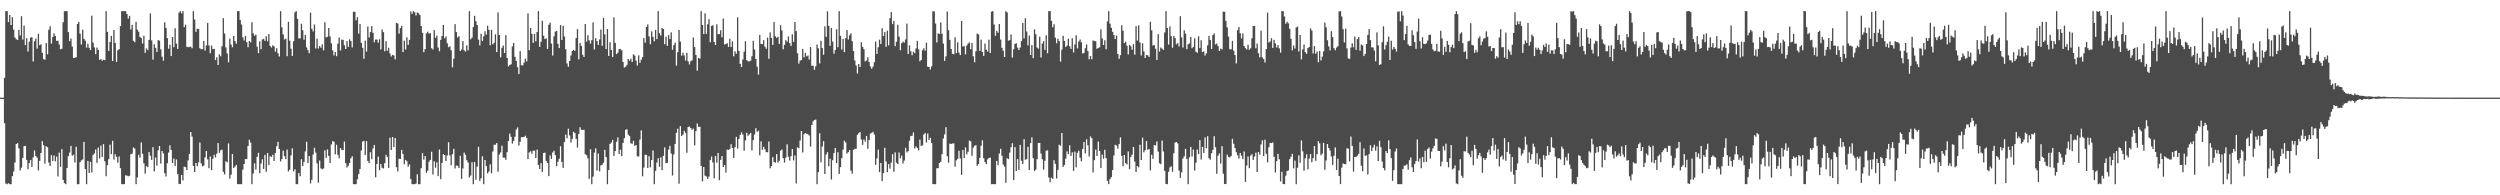 <?xml version="1.0" encoding="UTF-8"?>
<svg xmlns="http://www.w3.org/2000/svg" width="1920" height="150">
  <path d="M0 75.000h1v1.000H0zM1 75.000h1v1.000H1zM2 75.000h1v1.000H2zM3 59.728h1v34.905H3zM4 8.564h1v132.394H4zM5 8.558h1v132.895H5zM6 16.966h1v123.707H6zM7 11.523h1v129.948H7zM8 19.222h1v122.232H8zM9 13.221h1v122.041H9zM10 22.773h1v109.015H10zM11 28.736h1v96.072H11zM12 30.137h1v80.467H12zM13 30.664h1v79.251H13zM14 22.925h1v90.989H14zM15 27.220h1v103.711H15zM16 12.423h1v116.347H16zM17 30.343h1v90.988H17zM18 19.665h1v92.623H18zM19 34.613h1v77.402H19zM20 29.307h1v93.482H20zM21 39.563h1v90.339H21zM22 31.991h1v93.317H22zM23 28.815h1v93.991H23zM24 28.640h1v99.544H24zM25 47.212h1v73.679H25zM26 31.741h1v83.759H26zM27 29.580h1v90.247H27zM28 37.347h1v83.688H28zM29 26.035h1v104.853H29zM30 34.711h1v88.846H30zM31 33.993h1v83.523H31zM32 40.612h1v67.803H32zM33 45.392h1v66.129H33zM34 45.886h1v79.792H34zM35 33.064h1v79.281H35zM36 41.693h1v71.354H36zM37 22.837h1v101.971H37zM38 20.163h1v107.263H38zM39 33.468h1v85.672H39zM40 28.481h1v95.140H40zM41 25.644h1v93.806H41zM42 27.591h1v96.308H42zM43 31.380h1v88.928H43zM44 31.234h1v104.224H44zM45 34.159h1v83.088H45zM46 37.813h1v90.315H46zM47 37.452h1v77.142H47zM48 17.079h1v121.052H48zM49 8.629h1v132.018H49zM50 8.549h1v132.910H50zM51 8.550h1v120.405H51zM52 24.683h1v95.236H52zM53 31.614h1v85.607H53zM54 29.607h1v82.405H54zM55 35.740h1v83.856H55zM56 44.474h1v74.370H56zM57 44.374h1v80.409H57zM58 43.965h1v68.735H58zM59 18.380h1v123.075H59zM60 16.771h1v124.687H60zM61 25.795h1v98.749H61zM62 34.155h1v89.101H62zM63 22.788h1v99.685H63zM64 29.807h1v79.206H64zM65 31.227h1v98.614H65zM66 36.605h1v104.851H66zM67 33.588h1v89.976H67zM68 36.721h1v96.096H68zM69 38.437h1v85.894H69zM70 12.050h1v120.355H70zM71 32.742h1v86.224H71zM72 36.387h1v81.492H72zM73 41.604h1v73.191H73zM74 36.576h1v88.516H74zM75 38.355h1v74.972H75zM76 45.989h1v75.687H76zM77 45.384h1v66.386H77zM78 46.700h1v73.871H78zM79 45.834h1v64.872H79zM80 46.171h1v77.664H80zM81 8.537h1v126.770H81zM82 24.471h1v102.309H82zM83 39.122h1v83.165H83zM84 32.276h1v78.833H84zM85 27.566h1v90.820H85zM86 46.850h1v61.283H86zM87 23.063h1v99.508H87zM88 32.998h1v85.543H88zM89 47.494h1v73.051H89zM90 38.606h1v86.307H90zM91 37.723h1v82.419H91zM92 20.026h1v109.131H92zM93 8.566h1v132.873H93zM94 8.546h1v132.917H94zM95 8.526h1v132.924H95zM96 8.555h1v126.084H96zM97 10.759h1v124.081H97zM98 14.309h1v121.080H98zM99 12.170h1v122.792H99zM100 22.645h1v95.826H100zM101 19.115h1v98.865H101zM102 31.351h1v81.909H102zM103 32.427h1v81.723H103zM104 16.760h1v124.692H104zM105 22.778h1v113.525H105zM106 24.369h1v94.542H106zM107 28.344h1v92.736H107zM108 29.237h1v80.115H108zM109 33.453h1v84.671H109zM110 27.422h1v98.006H110zM111 40.600h1v92.788H111zM112 37.232h1v90.302H112zM113 38.515h1v89.832H113zM114 30.632h1v86.073H114zM115 10.311h1v109.312H115zM116 31.036h1v91.786H116zM117 45.833h1v67.227H117zM118 33.985h1v97.647H118zM119 36.742h1v84.245H119zM120 39.870h1v87.338H120zM121 30.845h1v84.632H121zM122 31.213h1v80.895H122zM123 37.885h1v87.763H123zM124 43.510h1v72.454H124zM125 46.633h1v71.224H125zM126 17.156h1v115.881H126zM127 21.383h1v114.204H127zM128 29.280h1v96.121H128zM129 37.415h1v79.777H129zM130 34.352h1v77.243H130zM131 43.062h1v72.155H131zM132 28.410h1v96.765H132zM133 36.242h1v85.570H133zM134 21.727h1v105.703H134zM135 33.524h1v88.929H135zM136 37.567h1v96.137H136zM137 9.730h1v131.475H137zM138 8.531h1v132.889H138zM139 10.302h1v124.130H139zM140 8.544h1v130.044H140zM141 20.882h1v107.057H141zM142 18.960h1v109.376H142zM143 35.964h1v94.579H143zM144 36.307h1v86.925H144zM145 35.985h1v82.211H145zM146 35.864h1v65.553H146zM147 37.051h1v67.834H147zM148 8.609h1v118.821H148zM149 15.020h1v117.089H149zM150 24.446h1v100.681H150zM151 22.089h1v105.542H151zM152 22.228h1v102.502H152zM153 37.029h1v72.407H153zM154 37.812h1v87.606H154zM155 37.679h1v90.131H155zM156 31.429h1v95.739H156zM157 38.827h1v82.051H157zM158 34.808h1v81.182H158zM159 17.611h1v104.798H159zM160 34.856h1v94.314H160zM161 40.866h1v79.318H161zM162 35.006h1v95.709H162zM163 37.731h1v84.224H163zM164 37.466h1v81.353H164zM165 46.117h1v74.837H165zM166 44.005h1v74.037H166zM167 49.941h1v59.933H167zM168 41.710h1v75.638H168zM169 43.272h1v72.196H169zM170 35.517h1v79.437H170zM171 13.933h1v118.026H171zM172 25.716h1v108.256H172zM173 36.388h1v87.451H173zM174 41.084h1v83.607H174zM175 47.879h1v62.232H175zM176 29.694h1v107.503H176zM177 34.242h1v99.883H177zM178 36.289h1v82.041H178zM179 27.654h1v101.379H179zM180 31.572h1v96.325H180zM181 33.552h1v93.142H181zM182 8.623h1v132.830H182zM183 8.560h1v132.835H183zM184 15.416h1v126.032H184zM185 18.860h1v122.586H185zM186 28.681h1v101.630H186zM187 31.077h1v94.891H187zM188 27.545h1v94.580H188zM189 32.362h1v89.836H189zM190 36.300h1v75.832H190zM191 31.483h1v75.845H191zM192 32.524h1v77.007H192zM193 17.092h1v124.355H193zM194 25.576h1v107.676H194zM195 27.559h1v97.914H195zM196 26.538h1v103.696H196zM197 35.835h1v84.642H197zM198 40.821h1v76.514H198zM199 31.671h1v101.380H199zM200 37.773h1v87.867H200zM201 30.381h1v91.998H201zM202 29.794h1v99.943H202zM203 31.367h1v87.572H203zM204 27.869h1v104.089H204zM205 31.734h1v85.797H205zM206 26.170h1v100.624H206zM207 35.252h1v84.785H207zM208 36.484h1v83.975H208zM209 34.810h1v84.095H209zM210 35.659h1v87.982H210zM211 39.604h1v77.847H211zM212 37.001h1v75.336H212zM213 40.840h1v68.108H213zM214 43.421h1v71.035H214zM215 8.551h1v115.459H215zM216 21.010h1v101.137H216zM217 26.403h1v89.288H217zM218 30.325h1v89.655H218zM219 29.666h1v92.482H219zM220 43.181h1v71.737H220zM221 16.757h1v114.930H221zM222 31.305h1v99.050H222zM223 37.353h1v82.003H223zM224 42.969h1v70.987H224zM225 31.678h1v99.917H225zM226 9.524h1v120.487H226zM227 8.547h1v132.903H227zM228 14.547h1v126.902H228zM229 29.477h1v103.401H229zM230 29.491h1v105.874H230zM231 18.222h1v104.095H231zM232 23.269h1v104.284H232zM233 30.460h1v93.875H233zM234 26.846h1v89.441H234zM235 36.417h1v72.507H235zM236 38.548h1v86.704H236zM237 40.887h1v78.968H237zM238 9.666h1v131.241H238zM239 22.174h1v115.967H239zM240 24.134h1v94.593H240zM241 18.786h1v94.708H241zM242 37.239h1v80.000H242zM243 29.694h1v95.781H243zM244 37.232h1v103.047H244zM245 35.378h1v87.896H245zM246 36.648h1v92.679H246zM247 34.063h1v95.984H247zM248 38.659h1v90.712H248zM249 17.025h1v98.445H249zM250 28.695h1v92.536H250zM251 28.236h1v86.557H251zM252 21.432h1v98.271H252zM253 27.972h1v97.233H253zM254 33.280h1v77.693H254zM255 38.637h1v69.706H255zM256 42.559h1v66.288H256zM257 39.861h1v78.655H257zM258 43.142h1v68.084H258zM259 33.526h1v85.316H259zM260 28.836h1v92.744H260zM261 38.748h1v74.940H261zM262 30.355h1v84.735H262zM263 30.615h1v84.627H263zM264 34.763h1v73.978H264zM265 37.622h1v87.658H265zM266 31.544h1v97.138H266zM267 35.934h1v91.338H267zM268 30.190h1v94.970H268zM269 31.548h1v89.981H269zM270 36.428h1v83.555H270zM271 9.032h1v132.418H271zM272 9.005h1v132.448H272zM273 15.623h1v125.821H273zM274 13.199h1v124.526H274zM275 25.875h1v107.859H275zM276 18.375h1v111.448H276zM277 32.882h1v82.688H277zM278 36.651h1v72.051H278zM279 45.097h1v63.108H279zM280 31.220h1v87.860H280zM281 39.617h1v68.774H281zM282 20.320h1v103.280H282zM283 28.756h1v96.543H283zM284 24.609h1v92.324H284zM285 20.088h1v102.176H285zM286 25.215h1v88.784H286zM287 32.459h1v78.926H287zM288 30.348h1v105.788H288zM289 30.387h1v95.559H289zM290 32.746h1v87.528H290zM291 30.183h1v100.507H291zM292 37.997h1v87.963H292zM293 22.607h1v106.217H293zM294 24.665h1v104.742H294zM295 39.373h1v85.965H295zM296 31.630h1v87.239H296zM297 39.031h1v81.478H297zM298 36.718h1v92.318H298zM299 41.062h1v64.704H299zM300 43.374h1v71.829H300zM301 42.146h1v63.110H301zM302 42.650h1v70.307H302zM303 45.570h1v60.378H303zM304 17.632h1v110.852H304zM305 18.022h1v113.682H305zM306 25.875h1v96.031H306zM307 21.632h1v100.470H307zM308 19.790h1v95.295H308zM309 40.047h1v78.262H309zM310 31.243h1v94.933H310zM311 38.056h1v84.759H311zM312 28.609h1v95.281H312zM313 34.444h1v93.616H313zM314 30.643h1v95.689H314zM315 8.796h1v128.800H315zM316 10.643h1v130.804H316zM317 8.549h1v132.917H317zM318 9.405h1v132.064H318zM319 11.941h1v129.019H319zM320 9.638h1v124.212H320zM321 10.183h1v131.259H321zM322 11.576h1v129.872H322zM323 19.948h1v109.206H323zM324 25.208h1v92.366H324zM325 40.073h1v82.552H325zM326 37.742h1v82.116H326zM327 25.686h1v107.093H327zM328 24.391h1v106.661H328zM329 25.736h1v98.470H329zM330 25.503h1v97.302H330zM331 37.064h1v79.451H331zM332 37.998h1v95.976H332zM333 23.140h1v100.726H333zM334 29.010h1v99.776H334zM335 27.317h1v97.356H335zM336 36.528h1v98.726H336zM337 39.323h1v75.511H337zM338 30.567h1v107.069H338zM339 27.605h1v97.453H339zM340 19.131h1v99.170H340zM341 29.427h1v89.639H341zM342 28.057h1v95.588H342zM343 33.246h1v86.156H343zM344 36.248h1v73.025H344zM345 35.586h1v83.768H345zM346 38.599h1v88.335H346zM347 51.708h1v66.696H347zM348 45.067h1v69.187H348zM349 18.524h1v110.884H349zM350 24.640h1v102.414H350zM351 28.777h1v98.588H351zM352 27.826h1v101.227H352zM353 39.147h1v80.526H353zM354 38.056h1v99.295H354zM355 31.561h1v97.799H355zM356 38.660h1v78.549H356zM357 39.651h1v79.212H357zM358 34.880h1v88.222H358zM359 38.712h1v86.102H359zM360 8.551h1v127.760H360zM361 30.139h1v104.685H361zM362 28.814h1v95.783H362zM363 20.734h1v120.729H363zM364 12.165h1v112.261H364zM365 16.312h1v121.740H365zM366 19.181h1v108.804H366zM367 30.419h1v82.320H367zM368 34.858h1v104.056H368zM369 25.888h1v111.034H369zM370 31.562h1v88.500H370zM371 27.907h1v113.537H371zM372 24.010h1v98.858H372zM373 26.558h1v101.036H373zM374 19.749h1v113.424H374zM375 22.878h1v108.857H375zM376 34.712h1v91.502H376zM377 22.869h1v110.182H377zM378 34.025h1v82.368H378zM379 32.868h1v78.306H379zM380 26.369h1v84.793H380zM381 39.991h1v69.870H381zM382 9.544h1v122.334H382zM383 26.872h1v91.847H383zM384 44.046h1v73.036H384zM385 36.725h1v75.220H385zM386 34.967h1v86.056H386zM387 40.689h1v80.423H387zM388 27.005h1v95.701H388zM389 44.480h1v72.389H389zM390 50.989h1v57.282H390zM391 49.909h1v52.689H391zM392 49.350h1v55.733H392zM393 35.682h1v74.624H393zM394 32.953h1v75.264H394zM395 43.630h1v61.403H395zM396 46.765h1v52.727H396zM397 51.586h1v46.312H397zM398 56.902h1v54.853H398zM399 39.207h1v69.670H399zM400 50.048h1v55.325H400zM401 50.282h1v55.074H401zM402 48.075h1v57.073H402zM403 45.054h1v59.161H403zM404 47.179h1v58.769H404zM405 10.340h1v111.863H405zM406 38.514h1v78.557H406zM407 21.575h1v94.606H407zM408 25.986h1v92.073H408zM409 32.903h1v82.884H409zM410 26.127h1v89.527H410zM411 31.728h1v89.660H411zM412 24.528h1v90.368H412zM413 8.554h1v118.152H413zM414 35.978h1v93.873H414zM415 32.061h1v93.250H415zM416 15.929h1v116.231H416zM417 27.498h1v90.018H417zM418 29.993h1v87.184H418zM419 29.421h1v94.104H419zM420 37.605h1v87.603H420zM421 19.019h1v116.225H421zM422 17.365h1v101.970H422zM423 33.419h1v88.642H423zM424 42.717h1v74.387H424zM425 27.898h1v87.889H425zM426 24.260h1v94.955H426zM427 23.732h1v103.858H427zM428 33.653h1v90.621H428zM429 36.949h1v84.962H429zM430 19.228h1v93.087H430zM431 30.650h1v93.625H431zM432 19.745h1v109.196H432zM433 27.994h1v81.050H433zM434 37.796h1v65.569H434zM435 48.697h1v57.498H435zM436 51.248h1v47.576H436zM437 46.853h1v57.200H437zM438 42.587h1v66.938H438zM439 39.099h1v67.528H439zM440 38.309h1v62.861H440zM441 39.078h1v63.100H441zM442 29.222h1v77.379H442zM443 22.397h1v90.976H443zM444 45.542h1v57.308H444zM445 32.992h1v64.734H445zM446 35.156h1v64.516H446zM447 42.088h1v57.639H447zM448 43.780h1v55.900H448zM449 18.418h1v99.992H449zM450 31.998h1v87.197H450zM451 27.033h1v94.584H451zM452 30.946h1v106.446H452zM453 33.529h1v81.054H453zM454 30.890h1v110.573H454zM455 17.205h1v118.431H455zM456 37.973h1v79.262H456zM457 29.297h1v84.612H457zM458 31.554h1v99.453H458zM459 34.524h1v83.364H459zM460 30.323h1v101.334H460zM461 22.716h1v104.291H461zM462 35.162h1v91.389H462zM463 13.691h1v111.283H463zM464 26.352h1v88.761H464zM465 37.690h1v82.959H465zM466 22.279h1v119.179H466zM467 42.968h1v87.665H467zM468 32.405h1v78.191H468zM469 38.401h1v71.041H469zM470 43.827h1v63.616H470zM471 13.377h1v106.354H471zM472 32.944h1v83.061H472zM473 41.593h1v67.250H473zM474 40.484h1v65.057H474zM475 37.716h1v80.620H475zM476 37.730h1v77.281H476zM477 38.673h1v81.283H477zM478 47.576h1v62.261H478zM479 51.873h1v54.285H479zM480 51.176h1v48.525H480zM481 49.828h1v49.430H481zM482 45.315h1v58.085H482zM483 46.583h1v57.973H483zM484 45.103h1v64.883H484zM485 47.630h1v62.788H485zM486 41.726h1v66.394H486zM487 42.702h1v69.352H487zM488 46.610h1v64.765H488zM489 50.379h1v69.573H489zM490 42.495h1v77.713H490zM491 48.220h1v59.014H491zM492 45.881h1v54.273H492zM493 43.833h1v91.533H493zM494 29.236h1v99.499H494zM495 32.774h1v86.025H495zM496 20.668h1v98.336H496zM497 18.744h1v110.269H497zM498 27.975h1v92.008H498zM499 33.887h1v94.696H499zM500 24.057h1v98.851H500zM501 28.293h1v87.241H501zM502 31.763h1v109.691H502zM503 22.999h1v108.235H503zM504 30.054h1v94.759H504zM505 8.558h1v112.921H505zM506 25.490h1v102.541H506zM507 27.352h1v93.518H507zM508 21.501h1v109.216H508zM509 22.253h1v97.445H509zM510 33.959h1v79.225H510zM511 28.150h1v97.178H511zM512 35.249h1v89.849H512zM513 26.920h1v88.048H513zM514 29.990h1v81.914H514zM515 24.882h1v93.080H515zM516 38.210h1v96.579H516zM517 34.710h1v83.922H517zM518 32.738h1v77.784H518zM519 50.414h1v51.579H519zM520 40.065h1v58.786H520zM521 22.966h1v118.085H521zM522 31.980h1v64.910H522zM523 42.714h1v61.751H523zM524 40.503h1v62.885H524zM525 42.598h1v57.858H525zM526 46.511h1v55.502H526zM527 40.492h1v76.811H527zM528 47.096h1v50.514H528zM529 49.472h1v47.728H529zM530 47.061h1v51.289H530zM531 46.360h1v53.390H531zM532 28.820h1v69.967H532zM533 36.153h1v75.497H533zM534 42.233h1v58.435H534zM535 54.286h1v40.546H535zM536 44.502h1v53.007H536zM537 44.956h1v52.374H537zM538 8.544h1v118.934H538zM539 19.225h1v120.019H539zM540 26.182h1v102.144H540zM541 10.219h1v124.698H541zM542 25.990h1v109.551H542zM543 18.671h1v118.629H543zM544 14.686h1v120.922H544zM545 32.436h1v90.546H545zM546 19.867h1v100.337H546zM547 19.389h1v105.432H547zM548 32.223h1v104.728H548zM549 34.548h1v85.291H549zM550 18.745h1v106.173H550zM551 26.279h1v91.200H551zM552 26.209h1v112.195H552zM553 23.261h1v99.497H553zM554 28.618h1v91.252H554zM555 14.256h1v113.991H555zM556 34.214h1v92.490H556zM557 33.760h1v98.814H557zM558 33.175h1v81.733H558zM559 36.017h1v79.189H559zM560 29.769h1v84.584H560zM561 36.172h1v74.553H561zM562 31.831h1v81.816H562zM563 43.195h1v78.205H563zM564 39.364h1v73.680H564zM565 41.201h1v63.892H565zM566 13.309h1v100.841H566zM567 39.103h1v67.705H567zM568 49.066h1v54.529H568zM569 51.450h1v50.166H569zM570 45.662h1v57.658H570zM571 39.670h1v76.091H571zM572 31.637h1v76.214H572zM573 46.180h1v55.797H573zM574 47.043h1v57.252H574zM575 47.224h1v56.001H575zM576 46.577h1v55.540H576zM577 43.154h1v72.282H577zM578 31.314h1v76.313H578zM579 38.061h1v65.253H579zM580 45.291h1v53.179H580zM581 51.195h1v50.101H581zM582 57.270h1v43.075H582zM583 26.768h1v92.544H583zM584 33.740h1v74.871H584zM585 33.854h1v81.125H585zM586 30.897h1v81.866H586zM587 35.817h1v78.883H587zM588 37.403h1v79.456H588zM589 28.942h1v87.983H589zM590 45.124h1v63.591H590zM591 24.861h1v104.418H591zM592 29.185h1v98.299H592zM593 34.518h1v86.148H593zM594 16.940h1v107.354H594zM595 27.847h1v97.124H595zM596 29.089h1v89.260H596zM597 28.202h1v96.636H597zM598 33.755h1v89.730H598zM599 19.363h1v96.340H599zM600 23.396h1v91.399H600zM601 37.849h1v83.648H601zM602 34.434h1v90.438H602zM603 30.846h1v90.225H603zM604 32.066h1v78.804H604zM605 28.038h1v92.337H605zM606 33.139h1v90.158H606zM607 35.289h1v84.667H607zM608 26.294h1v88.206H608zM609 32.170h1v90.999H609zM610 16.899h1v102.528H610zM611 23.915h1v116.941H611zM612 40.920h1v72.241H612zM613 48.828h1v65.101H613zM614 46.532h1v61.356H614zM615 46.145h1v54.442H615zM616 37.525h1v79.593H616zM617 44.011h1v59.128H617zM618 40.609h1v61.497H618zM619 43.248h1v59.437H619zM620 42.604h1v60.523H620zM621 45.700h1v58.377H621zM622 36.102h1v76.419H622zM623 50.456h1v45.566H623zM624 50.508h1v42.680H624zM625 53.590h1v38.641H625zM626 50.892h1v40.911H626zM627 34.194h1v107.275H627zM628 37.110h1v95.107H628zM629 48.676h1v53.678H629zM630 31.313h1v93.347H630zM631 36.934h1v75.623H631zM632 42.057h1v66.352H632zM633 20.191h1v113.435H633zM634 28.338h1v90.296H634zM635 8.771h1v108.113H635zM636 19.835h1v107.836H636zM637 35.251h1v86.648H637zM638 21.526h1v116.349H638zM639 31.948h1v91.134H639zM640 41.257h1v76.365H640zM641 38.463h1v75.217H641zM642 22.487h1v102.808H642zM643 36.257h1v80.683H643zM644 8.561h1v125.069H644zM645 27.535h1v100.838H645zM646 38.059h1v83.447H646zM647 29.861h1v85.057H647zM648 39.981h1v68.036H648zM649 29.356h1v80.014H649zM650 23.092h1v94.888H650zM651 30.300h1v86.543H651zM652 27.091h1v88.182H652zM653 25.622h1v105.450H653zM654 31.658h1v101.723H654zM655 39.200h1v75.872H655zM656 46.481h1v67.773H656zM657 50.243h1v64.020H657zM658 56.459h1v47.046H658zM659 49.159h1v53.175H659zM660 51.439h1v49.927H660zM661 32.458h1v74.689H661zM662 36.004h1v75.250H662zM663 37.788h1v69.314H663zM664 47.130h1v61.665H664zM665 46.415h1v58.008H665zM666 44.003h1v70.267H666zM667 47.591h1v60.011H667zM668 51.064h1v51.554H668zM669 52.779h1v49.285H669zM670 51.154h1v50.069H670zM671 47.754h1v55.528H671zM672 31.909h1v94.664H672zM673 41.476h1v80.161H673zM674 36.312h1v78.639H674zM675 30.482h1v101.711H675zM676 33.759h1v91.441H676zM677 21.634h1v117.451H677zM678 27.711h1v105.249H678zM679 24.621h1v88.884H679zM680 35.996h1v88.033H680zM681 23.577h1v108.632H681zM682 34.864h1v91.168H682zM683 13.981h1v115.482H683zM684 9.341h1v115.530H684zM685 18.544h1v99.863H685zM686 15.987h1v115.943H686zM687 35.479h1v81.588H687zM688 32.068h1v92.907H688zM689 18.987h1v107.021H689zM690 28.103h1v88.991H690zM691 38.569h1v83.073H691zM692 33.127h1v86.360H692zM693 31.936h1v93.625H693zM694 32.717h1v90.555H694zM695 30.297h1v83.194H695zM696 18.106h1v99.007H696zM697 41.474h1v74.545H697zM698 34.814h1v73.317H698zM699 39.351h1v65.211H699zM700 42.436h1v61.838H700zM701 39.750h1v61.973H701zM702 40.855h1v73.091H702zM703 37.203h1v75.255H703zM704 31.369h1v82.307H704zM705 37.902h1v77.547H705zM706 47.060h1v60.132H706zM707 46.069h1v65.995H707zM708 38.618h1v73.006H708zM709 37.050h1v66.272H709zM710 38.916h1v63.283H710zM711 32.815h1v76.593H711zM712 51.240h1v51.290H712zM713 51.479h1v56.051H713zM714 53.442h1v52.402H714zM715 50.939h1v58.821H715zM716 8.616h1v132.823H716zM717 8.775h1v132.678H717zM718 18.095h1v123.349H718zM719 32.602h1v96.615H719zM720 25.616h1v103.495H720zM721 26.093h1v99.113H721zM722 17.193h1v107.067H722zM723 25.906h1v92.519H723zM724 33.467h1v72.915H724zM725 46.729h1v56.489H725zM726 43.277h1v54.396H726zM727 8.849h1v111.156H727zM728 23.190h1v101.675H728zM729 30.622h1v79.727H729zM730 37.620h1v73.038H730zM731 41.389h1v68.771H731zM732 41.674h1v68.448H732zM733 28.677h1v99.299H733zM734 40.742h1v82.394H734zM735 32.488h1v89.465H735zM736 40.455h1v75.351H736zM737 42.314h1v79.438H737zM738 16.084h1v118.206H738zM739 35.685h1v79.568H739zM740 35.457h1v85.907H740zM741 41.796h1v71.400H741zM742 34.952h1v83.570H742zM743 33.494h1v83.082H743zM744 32.589h1v75.417H744zM745 37.783h1v70.766H745zM746 32.957h1v86.690H746zM747 43.199h1v70.179H747zM748 47.895h1v64.037H748zM749 39.392h1v72.164H749zM750 25.779h1v101.555H750zM751 26.402h1v99.593H751zM752 39.127h1v82.138H752zM753 30.447h1v81.495H753zM754 39.917h1v67.854H754zM755 42.960h1v78.525H755zM756 33.381h1v91.080H756zM757 38.134h1v87.867H757zM758 39.653h1v82.704H758zM759 30.439h1v90.875H759zM760 40.698h1v80.414H760zM761 8.959h1v132.483H761zM762 8.570h1v132.858H762zM763 18.861h1v122.559H763zM764 27.519h1v113.948H764zM765 23.761h1v99.843H765zM766 25.162h1v101.788H766zM767 18.429h1v99.496H767zM768 30.373h1v83.906H768zM769 36.695h1v82.969H769zM770 38.953h1v87.406H770zM771 43.754h1v84.189H771zM772 8.557h1v131.828H772zM773 9.499h1v112.027H773zM774 31.246h1v90.962H774zM775 30.808h1v86.416H775zM776 26.446h1v86.622H776zM777 44.169h1v65.883H777zM778 37.852h1v100.474H778zM779 33.733h1v79.192H779zM780 33.159h1v98.264H780zM781 36.547h1v85.643H781zM782 38.421h1v92.233H782zM783 36.550h1v74.760H783zM784 31.581h1v91.897H784zM785 17.640h1v108.318H785zM786 29.472h1v77.428H786zM787 14.006h1v108.652H787zM788 24.157h1v98.074H788zM789 34.878h1v77.937H789zM790 27.214h1v103.390H790zM791 42.245h1v67.662H791zM792 34.620h1v70.875H792zM793 44.649h1v76.914H793zM794 22.539h1v108.714H794zM795 26.283h1v104.034H795zM796 36.499h1v85.698H796zM797 37.362h1v72.450H797zM798 28.151h1v81.599H798zM799 44.150h1v73.780H799zM800 33.456h1v88.869H800zM801 31.610h1v98.707H801zM802 38.269h1v85.152H802zM803 27.059h1v88.715H803zM804 40.843h1v74.570H804zM805 8.550h1v127.738H805zM806 8.566h1v131.347H806zM807 15.924h1v120.531H807zM808 20.932h1v116.370H808zM809 18.643h1v104.465H809zM810 28.913h1v96.928H810zM811 33.216h1v103.856H811zM812 29.803h1v100.673H812zM813 31.613h1v79.566H813zM814 47.327h1v64.573H814zM815 38.107h1v64.048H815zM816 27.490h1v100.686H816zM817 31.467h1v95.179H817zM818 36.061h1v85.766H818zM819 35.018h1v81.266H819zM820 29.704h1v88.697H820zM821 35.547h1v76.034H821zM822 37.510h1v82.183H822zM823 29.426h1v87.582H823zM824 40.264h1v90.962H824zM825 34.129h1v82.321H825zM826 27.073h1v101.416H826zM827 37.185h1v80.192H827zM828 31.916h1v83.847H828zM829 30.316h1v90.842H829zM830 32.461h1v91.460H830zM831 41.063h1v73.339H831zM832 40.638h1v68.431H832zM833 37.084h1v80.727H833zM834 34.149h1v72.837H834zM835 39.200h1v72.405H835zM836 45.516h1v74.720H836zM837 43.017h1v61.813H837zM838 45.491h1v60.585H838zM839 31.056h1v101.360H839zM840 31.497h1v91.522H840zM841 31.745h1v83.195H841zM842 37.484h1v82.285H842zM843 36.840h1v71.921H843zM844 36.319h1v79.643H844zM845 22.506h1v106.563H845zM846 29.511h1v89.150H846zM847 34.547h1v87.345H847zM848 30.921h1v84.121H848zM849 37.789h1v83.645H849zM850 16.413h1v122.475H850zM851 8.541h1v132.849H851zM852 18.157h1v119.363H852zM853 21.346h1v114.753H853zM854 24.441h1v106.233H854zM855 26.946h1v92.448H855zM856 29.934h1v81.286H856zM857 27.355h1v84.391H857zM858 41.439h1v72.728H858zM859 45.139h1v65.486H859zM860 42.319h1v63.223H860zM861 19.435h1v100.260H861zM862 23.593h1v104.141H862zM863 33.086h1v85.978H863zM864 32.017h1v93.261H864zM865 35.091h1v91.198H865zM866 41.785h1v74.545H866zM867 34.410h1v95.539H867zM868 35.592h1v84.944H868zM869 38.191h1v80.518H869zM870 33.840h1v79.093H870zM871 41.992h1v82.138H871zM872 20.045h1v112.084H872zM873 31.186h1v96.344H873zM874 19.466h1v109.076H874zM875 32.608h1v78.525H875zM876 42.592h1v80.324H876zM877 33.289h1v72.445H877zM878 39.461h1v77.517H878zM879 44.527h1v70.877H879zM880 42.235h1v66.117H880zM881 42.505h1v72.566H881zM882 43.778h1v70.649H882zM883 16.699h1v114.192H883zM884 23.261h1v95.576H884zM885 34.978h1v87.039H885zM886 34.636h1v76.841H886zM887 37.431h1v74.305H887zM888 46.086h1v62.557H888zM889 26.195h1v90.286H889zM890 39.624h1v85.793H890zM891 36.435h1v89.609H891zM892 37.369h1v70.556H892zM893 38.280h1v78.048H893zM894 24.948h1v106.222H894zM895 8.561h1v132.720H895zM896 21.515h1v119.934H896zM897 34.224h1v97.731H897zM898 20.286h1v108.299H898zM899 27.727h1v100.007H899zM900 36.673h1v95.176H900zM901 27.611h1v90.151H901zM902 29.305h1v80.187H902zM903 34.118h1v74.975H903zM904 33.012h1v77.135H904zM905 35.702h1v95.204H905zM906 12.420h1v124.152H906zM907 28.657h1v103.694H907zM908 36.500h1v85.231H908zM909 23.308h1v96.796H909zM910 25.773h1v88.562H910zM911 37.757h1v84.336H911zM912 33.992h1v107.472H912zM913 33.376h1v87.398H913zM914 28.367h1v84.477H914zM915 37.070h1v83.135H915zM916 36.062h1v78.832H916zM917 29.423h1v101.522H917zM918 39.743h1v85.234H918zM919 40.544h1v74.283H919zM920 27.850h1v90.459H920zM921 36.988h1v70.637H921zM922 30.910h1v91.590H922zM923 40.027h1v72.810H923zM924 39.383h1v78.108H924zM925 42.639h1v62.878H925zM926 40.918h1v72.952H926zM927 34.826h1v69.766H927zM928 27.552h1v93.969H928zM929 30.648h1v91.967H929zM930 37.627h1v80.130H930zM931 27.005h1v88.118H931zM932 25.668h1v78.943H932zM933 34.082h1v79.041H933zM934 33.474h1v100.012H934zM935 35.466h1v84.146H935zM936 39.049h1v78.737H936zM937 37.346h1v88.277H937zM938 37.994h1v74.257H938zM939 8.895h1v124.556H939zM940 9.055h1v132.318H940zM941 16.011h1v125.248H941zM942 21.033h1v97.764H942zM943 28.070h1v92.487H943zM944 37.795h1v83.135H944zM945 37.890h1v81.955H945zM946 31.325h1v75.279H946zM947 38.923h1v71.449H947zM948 42.285h1v71.447H948zM949 48.671h1v68.244H949zM950 23.190h1v96.036H950zM951 20.672h1v101.140H951zM952 25.567h1v91.931H952zM953 29.469h1v90.202H953zM954 25.720h1v96.509H954zM955 35.324h1v80.977H955zM956 36.983h1v102.677H956zM957 37.996h1v89.137H957zM958 34.339h1v85.887H958zM959 38.269h1v90.900H959zM960 37.187h1v82.339H960zM961 29.401h1v89.049H961zM962 19.933h1v102.851H962zM963 19.906h1v100.304H963zM964 37.070h1v80.164H964zM965 33.490h1v98.604H965zM966 40.838h1v75.942H966zM967 44.028h1v74.690H967zM968 23.540h1v87.407H968zM969 44.085h1v63.688H969zM970 45.358h1v74.486H970zM971 47.956h1v59.355H971zM972 37.665h1v80.477H972zM973 9.661h1v115.009H973zM974 32.637h1v80.463H974zM975 31.893h1v77.863H975zM976 29.312h1v80.630H976zM977 36.828h1v72.565H977zM978 30.628h1v89.819H978zM979 33.375h1v99.126H979zM980 36.471h1v87.258H980zM981 34.609h1v83.571H981zM982 37.129h1v85.255H982zM983 40.440h1v98.905H983zM984 8.547h1v123.378H984zM985 8.652h1v132.658H985zM986 12.624h1v128.845H986zM987 18.244h1v116.680H987zM988 16.759h1v114.642H988zM989 17.900h1v112.980H989zM990 22.116h1v100.139H990zM991 29.774h1v90.595H991zM992 38.641h1v79.532H992zM993 34.895h1v94.423H993zM994 37.300h1v86.107H994zM995 21.109h1v120.357H995zM996 20.448h1v108.365H996zM997 39.547h1v79.740H997zM998 26.832h1v98.191H998zM999 45.567h1v62.248H999zM1000 37.959h1v78.275H1000zM1001 34.200h1v96.915H1001zM1002 40.095h1v81.470H1002zM1003 41.331h1v77.173H1003zM1004 36.935h1v93.113H1004zM1005 36.032h1v85.699H1005zM1006 21.765h1v96.557H1006zM1007 23.462h1v101.193H1007zM1008 41.036h1v80.454H1008zM1009 35.433h1v76.754H1009zM1010 41.253h1v82.281H1010zM1011 39.514h1v78.927H1011zM1012 47.768h1v60.650H1012zM1013 39.098h1v71.042H1013zM1014 46.462h1v72.792H1014zM1015 43.512h1v74.452H1015zM1016 39.516h1v70.181H1016zM1017 17.397h1v113.034H1017zM1018 20.974h1v102.288H1018zM1019 30.926h1v79.648H1019zM1020 35.568h1v78.098H1020zM1021 38.706h1v76.952H1021zM1022 23.974h1v96.178H1022zM1023 28.451h1v98.374H1023zM1024 36.994h1v82.658H1024zM1025 38.615h1v74.602H1025zM1026 36.496h1v94.093H1026zM1027 35.494h1v86.339H1027zM1028 8.738h1v126.412H1028zM1029 8.535h1v132.895H1029zM1030 12.622h1v116.120H1030zM1031 22.414h1v103.146H1031zM1032 32.570h1v93.444H1032zM1033 21.980h1v104.193H1033zM1034 37.156h1v76.717H1034zM1035 44.908h1v69.290H1035zM1036 45.187h1v78.809H1036zM1037 36.536h1v68.367H1037zM1038 33.212h1v78.834H1038zM1039 36.297h1v95.511H1039zM1040 28.111h1v92.448H1040zM1041 38.317h1v82.150H1041zM1042 30.047h1v89.622H1042zM1043 28.478h1v89.657H1043zM1044 38.897h1v70.337H1044zM1045 34.224h1v93.067H1045zM1046 34.901h1v96.563H1046zM1047 43.048h1v70.993H1047zM1048 41.349h1v78.349H1048zM1049 33.800h1v85.514H1049zM1050 26.787h1v107.238H1050zM1051 22.327h1v96.025H1051zM1052 30.835h1v80.710H1052zM1053 36.342h1v79.662H1053zM1054 36.437h1v76.881H1054zM1055 38.757h1v72.466H1055zM1056 47.174h1v68.529H1056zM1057 24.900h1v87.596H1057zM1058 34.790h1v88.938H1058zM1059 49.881h1v58.256H1059zM1060 49.347h1v63.720H1060zM1061 32.400h1v91.649H1061zM1062 20.201h1v108.855H1062zM1063 38.052h1v92.743H1063zM1064 34.738h1v81.291H1064zM1065 32.008h1v85.524H1065zM1066 28.054h1v79.746H1066zM1067 46.063h1v68.430H1067zM1068 31.276h1v90.168H1068zM1069 38.025h1v100.892H1069zM1070 36.048h1v94.612H1070zM1071 37.478h1v78.916H1071zM1072 39.633h1v74.446H1072zM1073 8.943h1v132.403H1073zM1074 8.769h1v132.673H1074zM1075 16.331h1v125.112H1075zM1076 8.562h1v132.906H1076zM1077 11.914h1v117.942H1077zM1078 30.825h1v96.400H1078zM1079 26.209h1v100.875H1079zM1080 19.760h1v106.437H1080zM1081 34.109h1v96.186H1081zM1082 35.270h1v87.749H1082zM1083 35.289h1v85.635H1083zM1084 23.252h1v105.231H1084zM1085 27.038h1v105.040H1085zM1086 32.304h1v93.613H1086zM1087 37.461h1v86.199H1087zM1088 24.238h1v82.867H1088zM1089 14.212h1v109.797H1089zM1090 31.702h1v89.941H1090zM1091 37.298h1v91.904H1091zM1092 28.595h1v91.918H1092zM1093 33.618h1v90.997H1093zM1094 33.880h1v81.890H1094zM1095 33.204h1v91.086H1095zM1096 31.152h1v83.247H1096zM1097 26.935h1v86.300H1097zM1098 26.505h1v95.316H1098zM1099 33.735h1v82.682H1099zM1100 37.979h1v75.967H1100zM1101 39.301h1v72.781H1101zM1102 39.032h1v67.332H1102zM1103 33.686h1v72.968H1103zM1104 39.464h1v76.454H1104zM1105 39.745h1v76.228H1105zM1106 23.604h1v104.182H1106zM1107 29.525h1v94.583H1107zM1108 42.132h1v70.131H1108zM1109 35.918h1v79.579H1109zM1110 39.788h1v70.566H1110zM1111 31.419h1v92.975H1111zM1112 34.418h1v94.072H1112zM1113 40.115h1v81.365H1113zM1114 36.218h1v75.129H1114zM1115 34.347h1v95.760H1115zM1116 36.976h1v92.358H1116zM1117 10.828h1v116.239H1117zM1118 8.570h1v132.315H1118zM1119 10.909h1v130.576H1119zM1120 31.632h1v99.256H1120zM1121 25.933h1v96.396H1121zM1122 24.829h1v110.138H1122zM1123 33.134h1v103.395H1123zM1124 40.046h1v76.108H1124zM1125 39.314h1v77.078H1125zM1126 45.338h1v59.647H1126zM1127 31.848h1v85.588H1127zM1128 31.279h1v87.355H1128zM1129 17.806h1v102.887H1129zM1130 34.501h1v81.270H1130zM1131 34.935h1v91.985H1131zM1132 40.512h1v70.766H1132zM1133 38.297h1v76.150H1133zM1134 40.147h1v81.691H1134zM1135 29.388h1v89.774H1135zM1136 27.885h1v89.556H1136zM1137 34.744h1v85.463H1137zM1138 31.831h1v100.864H1138zM1139 29.681h1v91.747H1139zM1140 29.279h1v93.644H1140zM1141 24.046h1v97.414H1141zM1142 28.168h1v88.861H1142zM1143 35.677h1v79.250H1143zM1144 35.342h1v83.421H1144zM1145 39.283h1v72.931H1145zM1146 36.876h1v69.144H1146zM1147 36.870h1v78.836H1147zM1148 45.004h1v66.122H1148zM1149 43.141h1v78.880H1149zM1150 44.306h1v70.209H1150zM1151 28.797h1v98.949H1151zM1152 22.441h1v98.144H1152zM1153 36.309h1v83.191H1153zM1154 36.246h1v86.202H1154zM1155 44.164h1v61.932H1155zM1156 25.033h1v98.485H1156zM1157 45.328h1v71.385H1157zM1158 38.058h1v71.061H1158zM1159 39.619h1v78.608H1159zM1160 42.085h1v89.808H1160zM1161 34.344h1v86.260H1161zM1162 25.248h1v108.876H1162zM1163 9.420h1v131.870H1163zM1164 19.113h1v111.434H1164zM1165 16.398h1v109.220H1165zM1166 18.509h1v94.572H1166zM1167 16.290h1v97.723H1167zM1168 19.914h1v99.511H1168zM1169 40.631h1v77.197H1169zM1170 33.974h1v81.080H1170zM1171 31.043h1v73.933H1171zM1172 32.944h1v78.083H1172zM1173 17.661h1v107.523H1173zM1174 35.119h1v81.862H1174zM1175 32.109h1v90.506H1175zM1176 26.599h1v91.754H1176zM1177 27.889h1v82.424H1177zM1178 43.081h1v69.677H1178zM1179 36.502h1v89.318H1179zM1180 38.170h1v79.472H1180zM1181 36.700h1v89.661H1181zM1182 38.232h1v83.652H1182zM1183 41.536h1v86.851H1183zM1184 38.719h1v97.439H1184zM1185 34.440h1v84.778H1185zM1186 36.121h1v86.448H1186zM1187 33.387h1v86.359H1187zM1188 39.813h1v72.396H1188zM1189 34.196h1v84.950H1189zM1190 41.211h1v75.566H1190zM1191 38.656h1v66.748H1191zM1192 38.693h1v74.486H1192zM1193 41.534h1v72.184H1193zM1194 37.906h1v82.357H1194zM1195 17.580h1v119.262H1195zM1196 29.288h1v92.374H1196zM1197 36.230h1v85.196H1197zM1198 41.456h1v81.069H1198zM1199 42.000h1v70.562H1199zM1200 45.071h1v69.139H1200zM1201 30.154h1v96.718H1201zM1202 40.155h1v80.563H1202zM1203 33.666h1v89.690H1203zM1204 33.966h1v83.825H1204zM1205 34.445h1v91.957H1205zM1206 8.594h1v121.036H1206zM1207 9.008h1v132.428H1207zM1208 8.562h1v131.866H1208zM1209 11.647h1v129.782H1209zM1210 14.203h1v127.219H1210zM1211 28.223h1v107.610H1211zM1212 24.897h1v94.304H1212zM1213 35.868h1v83.960H1213zM1214 21.495h1v101.551H1214zM1215 35.251h1v90.033H1215zM1216 39.181h1v87.421H1216zM1217 41.802h1v85.774H1217zM1218 22.316h1v106.901H1218zM1219 28.652h1v100.240H1219zM1220 33.682h1v82.526H1220zM1221 29.507h1v87.648H1221zM1222 38.195h1v68.312H1222zM1223 41.161h1v69.797H1223zM1224 33.508h1v97.763H1224zM1225 31.230h1v86.145H1225zM1226 31.801h1v81.015H1226zM1227 43.258h1v73.620H1227zM1228 18.699h1v93.590H1228zM1229 20.028h1v92.414H1229zM1230 30.243h1v98.315H1230zM1231 33.402h1v81.999H1231zM1232 34.297h1v88.516H1232zM1233 39.360h1v77.084H1233zM1234 39.382h1v71.729H1234zM1235 35.027h1v76.680H1235zM1236 43.838h1v69.154H1236zM1237 34.757h1v77.157H1237zM1238 46.967h1v71.660H1238zM1239 37.579h1v84.111H1239zM1240 20.027h1v96.199H1240zM1241 18.208h1v102.154H1241zM1242 30.722h1v88.462H1242zM1243 26.809h1v91.012H1243zM1244 33.937h1v86.035H1244zM1245 38.378h1v74.080H1245zM1246 31.245h1v87.381H1246zM1247 36.614h1v84.062H1247zM1248 39.458h1v71.936H1248zM1249 26.088h1v97.276H1249zM1250 28.504h1v94.503H1250zM1251 8.550h1v126.931H1251zM1252 10.012h1v128.647H1252zM1253 17.339h1v116.541H1253zM1254 31.894h1v92.766H1254zM1255 34.004h1v91.475H1255zM1256 31.712h1v93.879H1256zM1257 43.301h1v70.379H1257zM1258 36.697h1v74.061H1258zM1259 35.520h1v73.979H1259zM1260 41.815h1v74.160H1260zM1261 39.933h1v72.948H1261zM1262 24.553h1v103.712H1262zM1263 35.871h1v89.141H1263zM1264 34.498h1v83.477H1264zM1265 35.412h1v83.860H1265zM1266 38.872h1v72.936H1266zM1267 44.156h1v68.874H1267zM1268 34.433h1v90.240H1268zM1269 42.212h1v69.715H1269zM1270 33.741h1v91.571H1270zM1271 37.004h1v85.886H1271zM1272 24.877h1v105.631H1272zM1273 24.613h1v95.275H1273zM1274 31.631h1v87.085H1274zM1275 32.198h1v92.403H1275zM1276 32.839h1v83.978H1276zM1277 38.241h1v77.154H1277zM1278 40.794h1v73.110H1278zM1279 41.894h1v71.908H1279zM1280 38.079h1v78.630H1280zM1281 34.125h1v77.893H1281zM1282 43.216h1v68.808H1282zM1283 44.455h1v75.126H1283zM1284 32.897h1v96.017H1284zM1285 29.068h1v98.087H1285zM1286 33.756h1v87.697H1286zM1287 37.352h1v76.712H1287zM1288 34.914h1v78.668H1288zM1289 39.461h1v69.546H1289zM1290 31.098h1v99.760H1290zM1291 33.669h1v94.526H1291zM1292 37.617h1v89.295H1292zM1293 38.652h1v79.680H1293zM1294 38.575h1v89.995H1294zM1295 8.758h1v113.967H1295zM1296 8.522h1v132.278H1296zM1297 8.548h1v132.800H1297zM1298 9.318h1v128.610H1298zM1299 20.921h1v100.876H1299zM1300 30.091h1v107.879H1300zM1301 32.385h1v104.017H1301zM1302 39.878h1v76.809H1302zM1303 27.739h1v92.978H1303zM1304 33.971h1v83.916H1304zM1305 37.636h1v84.293H1305zM1306 36.898h1v75.189H1306zM1307 30.280h1v102.734H1307zM1308 26.433h1v92.704H1308zM1309 32.429h1v88.179H1309zM1310 25.663h1v89.143H1310zM1311 38.787h1v71.617H1311zM1312 36.598h1v93.176H1312zM1313 28.691h1v98.281H1313zM1314 36.149h1v84.460H1314zM1315 33.138h1v86.206H1315zM1316 36.927h1v83.392H1316zM1317 36.293h1v84.672H1317zM1318 27.761h1v102.280H1318zM1319 37.245h1v90.851H1319zM1320 37.162h1v92.271H1320zM1321 30.780h1v103.252H1321zM1322 38.891h1v88.752H1322zM1323 36.208h1v84.332H1323zM1324 33.357h1v80.211H1324zM1325 36.806h1v69.366H1325zM1326 44.824h1v74.346H1326zM1327 41.166h1v86.224H1327zM1328 32.822h1v87.588H1328zM1329 19.601h1v104.103H1329zM1330 33.174h1v94.781H1330zM1331 33.699h1v89.068H1331zM1332 33.712h1v84.793H1332zM1333 41.841h1v70.381H1333zM1334 32.447h1v86.130H1334zM1335 34.613h1v88.154H1335zM1336 44.207h1v76.912H1336zM1337 32.024h1v91.443H1337zM1338 43.319h1v76.259H1338zM1339 32.147h1v94.664H1339zM1340 8.552h1v132.880H1340zM1341 8.550h1v132.887H1341zM1342 27.116h1v108.941H1342zM1343 25.063h1v104.685H1343zM1344 23.016h1v98.031H1344zM1345 24.102h1v101.443H1345zM1346 32.652h1v79.004H1346zM1347 42.755h1v61.076H1347zM1348 37.980h1v67.023H1348zM1349 43.440h1v58.766H1349zM1350 37.506h1v65.666H1350zM1351 28.463h1v109.314H1351zM1352 32.400h1v93.873H1352zM1353 32.722h1v89.109H1353zM1354 23.726h1v97.177H1354zM1355 28.623h1v99.145H1355zM1356 29.357h1v78.718H1356zM1357 36.202h1v80.236H1357zM1358 35.926h1v91.830H1358zM1359 36.423h1v80.204H1359zM1360 39.069h1v97.278H1360zM1361 33.583h1v80.038H1361zM1362 37.434h1v81.123H1362zM1363 33.526h1v85.785H1363zM1364 31.192h1v98.449H1364zM1365 25.317h1v102.111H1365zM1366 37.540h1v83.224H1366zM1367 32.956h1v96.701H1367zM1368 41.225h1v72.401H1368zM1369 30.448h1v89.802H1369zM1370 31.882h1v83.124H1370zM1371 45.026h1v65.058H1371zM1372 42.125h1v73.725H1372zM1373 35.532h1v77.795H1373zM1374 20.351h1v108.912H1374zM1375 32.508h1v102.780H1375zM1376 32.076h1v90.049H1376zM1377 25.986h1v94.149H1377zM1378 33.481h1v87.896H1378zM1379 33.530h1v87.094H1379zM1380 38.871h1v88.383H1380zM1381 40.190h1v78.883H1381zM1382 35.778h1v84.261H1382zM1383 34.681h1v93.184H1383zM1384 38.591h1v80.561H1384zM1385 8.520h1v132.907H1385zM1386 8.672h1v132.743H1386zM1387 20.837h1v110.729H1387zM1388 26.272h1v96.174H1388zM1389 25.266h1v97.346H1389zM1390 30.977h1v82.914H1390zM1391 30.546h1v84.553H1391zM1392 36.302h1v77.291H1392zM1393 42.358h1v63.316H1393zM1394 36.517h1v68.626H1394zM1395 43.424h1v68.589H1395zM1396 24.548h1v101.535H1396zM1397 23.704h1v110.867H1397zM1398 33.165h1v95.441H1398zM1399 28.317h1v93.149H1399zM1400 30.417h1v80.648H1400zM1401 42.808h1v69.437H1401zM1402 38.244h1v91.803H1402zM1403 36.007h1v81.496H1403zM1404 29.185h1v91.966H1404zM1405 38.007h1v97.295H1405zM1406 31.502h1v90.911H1406zM1407 21.636h1v115.119H1407zM1408 35.078h1v81.667H1408zM1409 35.008h1v82.642H1409zM1410 42.102h1v78.394H1410zM1411 35.416h1v105.982H1411zM1412 38.555h1v74.077H1412zM1413 43.705h1v62.494H1413zM1414 47.463h1v65.642H1414zM1415 34.902h1v74.182H1415zM1416 41.445h1v71.000H1416zM1417 44.685h1v81.839H1417zM1418 8.540h1v121.647H1418zM1419 33.341h1v84.803H1419zM1420 35.015h1v77.674H1420zM1421 35.079h1v82.838H1421zM1422 35.723h1v74.361H1422zM1423 44.077h1v75.403H1423zM1424 40.447h1v80.719H1424zM1425 36.987h1v93.959H1425zM1426 35.149h1v85.288H1426zM1427 36.214h1v85.666H1427zM1428 30.506h1v89.710H1428zM1429 12.023h1v128.437H1429zM1430 26.606h1v106.681H1430zM1431 24.909h1v103.593H1431zM1432 21.119h1v95.120H1432zM1433 25.415h1v90.222H1433zM1434 37.705h1v85.483H1434zM1435 21.290h1v113.684H1435zM1436 29.785h1v92.959H1436zM1437 9.231h1v120.803H1437zM1438 35.459h1v86.977H1438zM1439 25.299h1v91.633H1439zM1440 8.560h1v124.384H1440zM1441 32.254h1v89.809H1441zM1442 25.166h1v99.993H1442zM1443 22.424h1v119.027H1443zM1444 26.305h1v94.228H1444zM1445 29.217h1v92.303H1445zM1446 15.625h1v109.617H1446zM1447 31.608h1v95.938H1447zM1448 35.987h1v85.473H1448zM1449 33.505h1v81.063H1449zM1450 36.733h1v73.817H1450zM1451 31.851h1v90.614H1451zM1452 34.609h1v78.911H1452zM1453 34.856h1v74.296H1453zM1454 37.260h1v76.510H1454zM1455 31.618h1v107.567H1455zM1456 32.225h1v98.490H1456zM1457 32.392h1v89.203H1457zM1458 33.302h1v76.464H1458zM1459 39.020h1v62.649H1459zM1460 44.644h1v58.215H1460zM1461 48.591h1v58.674H1461zM1462 38.998h1v68.308H1462zM1463 33.049h1v85.080H1463zM1464 40.418h1v70.362H1464zM1465 45.532h1v65.542H1465zM1466 56.668h1v44.799H1466zM1467 50.503h1v48.422H1467zM1468 28.196h1v78.300H1468zM1469 36.651h1v70.287H1469zM1470 42.665h1v56.026H1470zM1471 47.114h1v52.824H1471zM1472 49.314h1v51.779H1472zM1473 51.564h1v48.099H1473zM1474 37.044h1v92.055H1474zM1475 37.363h1v84.242H1475zM1476 42.569h1v72.306H1476zM1477 32.976h1v89.162H1477zM1478 37.971h1v78.381H1478zM1479 29.076h1v85.012H1479zM1480 31.460h1v82.530H1480zM1481 29.358h1v84.177H1481zM1482 17.464h1v108.350H1482zM1483 35.779h1v82.625H1483zM1484 40.300h1v81.915H1484zM1485 20.379h1v104.525H1485zM1486 28.653h1v90.615H1486zM1487 30.835h1v89.438H1487zM1488 28.697h1v103.581H1488zM1489 27.569h1v97.019H1489zM1490 30.543h1v96.886H1490zM1491 29.860h1v86.121H1491zM1492 22.730h1v95.336H1492zM1493 19.752h1v99.804H1493zM1494 28.349h1v86.949H1494zM1495 34.100h1v74.462H1495zM1496 19.032h1v108.232H1496zM1497 32.688h1v92.732H1497zM1498 27.342h1v100.389H1498zM1499 28.136h1v82.648H1499zM1500 28.859h1v82.390H1500zM1501 23.229h1v105.289H1501zM1502 38.741h1v88.821H1502zM1503 42.615h1v77.314H1503zM1504 46.701h1v57.162H1504zM1505 46.220h1v57.794H1505zM1506 43.998h1v57.047H1506zM1507 41.008h1v73.411H1507zM1508 42.780h1v60.848H1508zM1509 45.034h1v53.788H1509zM1510 44.650h1v51.009H1510zM1511 39.313h1v56.217H1511zM1512 43.564h1v54.215H1512zM1513 40.422h1v53.532H1513zM1514 50.346h1v40.165H1514zM1515 49.316h1v43.384H1515zM1516 46.364h1v50.673H1516zM1517 47.077h1v48.272H1517zM1518 30.763h1v80.589H1518zM1519 37.896h1v79.985H1519zM1520 41.672h1v70.564H1520zM1521 31.015h1v86.181H1521zM1522 33.243h1v84.640H1522zM1523 33.563h1v91.233H1523zM1524 19.791h1v94.442H1524zM1525 31.677h1v81.575H1525zM1526 27.882h1v102.664H1526zM1527 39.707h1v91.857H1527zM1528 32.158h1v95.721H1528zM1529 27.126h1v102.255H1529zM1530 26.261h1v89.622H1530zM1531 34.533h1v77.518H1531zM1532 36.044h1v105.420H1532zM1533 32.203h1v87.641H1533zM1534 30.296h1v90.537H1534zM1535 28.960h1v93.727H1535zM1536 39.110h1v73.869H1536zM1537 43.305h1v72.180H1537zM1538 44.065h1v69.531H1538zM1539 49.037h1v57.853H1539zM1540 9.432h1v131.234H1540zM1541 30.991h1v90.624H1541zM1542 42.483h1v70.203H1542zM1543 46.233h1v69.001H1543zM1544 46.457h1v74.327H1544zM1545 47.950h1v64.316H1545zM1546 40.092h1v86.439H1546zM1547 46.817h1v63.828H1547zM1548 45.349h1v56.083H1548zM1549 42.596h1v63.705H1549zM1550 37.948h1v66.893H1550zM1551 43.111h1v63.144H1551zM1552 36.413h1v73.901H1552zM1553 36.795h1v72.294H1553zM1554 43.371h1v63.825H1554zM1555 40.285h1v61.596H1555zM1556 42.370h1v60.458H1556zM1557 35.012h1v74.515H1557zM1558 48.364h1v55.574H1558zM1559 47.216h1v59.717H1559zM1560 51.115h1v51.687H1560zM1561 47.612h1v55.723H1561zM1562 46.407h1v55.582H1562zM1563 31.446h1v97.815H1563zM1564 21.476h1v109.324H1564zM1565 35.353h1v104.493H1565zM1566 20.085h1v103.573H1566zM1567 36.042h1v74.702H1567zM1568 16.786h1v103.645H1568zM1569 32.317h1v88.977H1569zM1570 31.143h1v93.163H1570zM1571 16.846h1v110.353H1571zM1572 34.370h1v93.308H1572zM1573 37.990h1v79.395H1573zM1574 26.758h1v101.681H1574zM1575 31.298h1v85.962H1575zM1576 37.448h1v76.163H1576zM1577 31.540h1v97.320H1577zM1578 33.917h1v100.949H1578zM1579 8.556h1v123.644H1579zM1580 22.496h1v102.618H1580zM1581 30.871h1v85.815H1581zM1582 22.338h1v95.804H1582zM1583 25.336h1v95.705H1583zM1584 37.594h1v89.064H1584zM1585 19.667h1v104.856H1585zM1586 36.015h1v82.747H1586zM1587 33.899h1v80.002H1587zM1588 38.589h1v70.178H1588zM1589 24.323h1v90.693H1589zM1590 36.540h1v66.574H1590zM1591 25.081h1v91.052H1591zM1592 40.693h1v67.075H1592zM1593 45.291h1v61.738H1593zM1594 49.337h1v58.352H1594zM1595 44.110h1v59.864H1595zM1596 35.929h1v89.311H1596zM1597 44.313h1v61.274H1597zM1598 43.503h1v55.293H1598zM1599 47.292h1v57.755H1599zM1600 40.922h1v65.269H1600zM1601 36.256h1v78.075H1601zM1602 32.184h1v99.121H1602zM1603 37.087h1v68.579H1603zM1604 38.507h1v72.671H1604zM1605 38.008h1v67.893H1605zM1606 38.062h1v71.476H1606zM1607 8.552h1v122.121H1607zM1608 17.611h1v120.734H1608zM1609 28.384h1v103.453H1609zM1610 8.543h1v122.356H1610zM1611 9.116h1v132.339H1611zM1612 8.546h1v132.307H1612zM1613 12.138h1v129.305H1613zM1614 34.809h1v100.221H1614zM1615 31.609h1v105.490H1615zM1616 23.992h1v101.161H1616zM1617 18.231h1v103.404H1617zM1618 8.551h1v123.654H1618zM1619 31.165h1v104.420H1619zM1620 28.965h1v91.326H1620zM1621 11.445h1v115.580H1621zM1622 31.486h1v91.378H1622zM1623 37.131h1v80.559H1623zM1624 28.337h1v113.125H1624zM1625 27.300h1v88.650H1625zM1626 31.385h1v94.025H1626zM1627 35.773h1v77.417H1627zM1628 39.938h1v73.722H1628zM1629 26.277h1v89.312H1629zM1630 17.095h1v101.165H1630zM1631 31.966h1v90.759H1631zM1632 26.829h1v81.688H1632zM1633 37.286h1v82.116H1633zM1634 39.049h1v81.875H1634zM1635 38.289h1v75.203H1635zM1636 44.435h1v70.171H1636zM1637 42.488h1v62.573H1637zM1638 37.482h1v62.578H1638zM1639 36.723h1v65.607H1639zM1640 46.478h1v63.388H1640zM1641 36.311h1v77.140H1641zM1642 45.809h1v51.742H1642zM1643 45.259h1v54.255H1643zM1644 47.829h1v53.007H1644zM1645 42.401h1v68.800H1645zM1646 33.374h1v82.329H1646zM1647 51.168h1v47.584H1647zM1648 49.055h1v43.295H1648zM1649 55.109h1v41.873H1649zM1650 56.022h1v49.610H1650zM1651 51.438h1v55.195H1651zM1652 31.502h1v80.939H1652zM1653 39.205h1v75.202H1653zM1654 36.885h1v70.321H1654zM1655 20.319h1v96.416H1655zM1656 47.051h1v73.514H1656zM1657 34.068h1v95.262H1657zM1658 29.678h1v96.101H1658zM1659 36.228h1v81.643H1659zM1660 31.889h1v90.172H1660zM1661 35.323h1v100.351H1661zM1662 32.749h1v87.253H1662zM1663 8.540h1v112.346H1663zM1664 28.913h1v92.801H1664zM1665 40.778h1v81.120H1665zM1666 23.840h1v98.878H1666zM1667 33.069h1v89.312H1667zM1668 33.810h1v82.979H1668zM1669 21.069h1v99.432H1669zM1670 28.928h1v87.039H1670zM1671 34.940h1v80.646H1671zM1672 30.365h1v90.245H1672zM1673 24.604h1v92.903H1673zM1674 29.986h1v96.747H1674zM1675 34.719h1v91.890H1675zM1676 35.880h1v96.418H1676zM1677 37.803h1v80.232H1677zM1678 32.098h1v94.461H1678zM1679 32.773h1v87.459H1679zM1680 34.669h1v78.660H1680zM1681 37.603h1v73.231H1681zM1682 35.972h1v73.351H1682zM1683 43.385h1v67.305H1683zM1684 42.186h1v66.237H1684zM1685 35.364h1v98.835H1685zM1686 48.221h1v54.327H1686zM1687 41.186h1v59.288H1687zM1688 49.501h1v47.233H1688zM1689 44.398h1v52.994H1689zM1690 47.620h1v45.053H1690zM1691 13.444h1v95.542H1691zM1692 39.735h1v57.148H1692zM1693 50.552h1v43.834H1693zM1694 47.963h1v47.958H1694zM1695 43.379h1v56.792H1695zM1696 33.130h1v94.611H1696zM1697 34.128h1v75.802H1697zM1698 40.129h1v73.232H1698zM1699 23.989h1v101.125H1699zM1700 36.419h1v84.791H1700zM1701 44.476h1v70.595H1701zM1702 21.809h1v96.116H1702zM1703 28.514h1v86.762H1703zM1704 39.777h1v78.500H1704zM1705 25.129h1v99.716H1705zM1706 26.617h1v92.060H1706zM1707 23.426h1v118.017H1707zM1708 30.785h1v86.996H1708zM1709 33.565h1v79.574H1709zM1710 21.892h1v115.909H1710zM1711 29.063h1v104.297H1711zM1712 40.896h1v77.626H1712zM1713 20.076h1v121.368H1713zM1714 37.340h1v80.002H1714zM1715 39.250h1v75.146H1715zM1716 43.693h1v72.558H1716zM1717 37.599h1v66.046H1717zM1718 26.216h1v96.632H1718zM1719 13.342h1v112.133H1719zM1720 22.472h1v98.983H1720zM1721 31.137h1v83.959H1721zM1722 42.605h1v73.680H1722zM1723 37.504h1v97.849H1723zM1724 40.007h1v83.395H1724zM1725 47.277h1v59.377H1725zM1726 44.252h1v61.313H1726zM1727 49.386h1v62.787H1727zM1728 46.429h1v56.113H1728zM1729 45.843h1v54.244H1729zM1730 33.228h1v87.261H1730zM1731 38.777h1v75.377H1731zM1732 40.017h1v64.918H1732zM1733 43.630h1v63.676H1733zM1734 51.657h1v52.582H1734zM1735 31.704h1v80.155H1735zM1736 48.215h1v56.502H1736zM1737 38.681h1v65.692H1737zM1738 44.116h1v55.723H1738zM1739 39.865h1v59.522H1739zM1740 38.758h1v60.346H1740zM1741 21.856h1v114.925H1741zM1742 30.154h1v99.212H1742zM1743 43.182h1v70.668H1743zM1744 30.981h1v96.461H1744zM1745 43.341h1v72.209H1745zM1746 26.745h1v94.936H1746zM1747 27.120h1v105.999H1747zM1748 41.532h1v90.679H1748zM1749 38.909h1v88.924H1749zM1750 26.550h1v99.437H1750zM1751 38.487h1v81.399H1751zM1752 20.362h1v93.934H1752zM1753 19.575h1v98.441H1753zM1754 29.135h1v80.829H1754zM1755 24.815h1v97.137H1755zM1756 34.514h1v81.315H1756zM1757 35.095h1v80.905H1757zM1758 8.571h1v124.386H1758zM1759 26.519h1v89.493H1759zM1760 31.849h1v76.297H1760zM1761 26.622h1v84.392H1761zM1762 27.827h1v80.488H1762zM1763 22.650h1v96.614H1763zM1764 25.214h1v86.294H1764zM1765 34.286h1v72.512H1765zM1766 42.452h1v66.257H1766zM1767 47.168h1v56.985H1767zM1768 49.920h1v49.562H1768zM1769 49.508h1v57.163H1769zM1770 45.294h1v59.070H1770zM1771 42.701h1v65.592H1771zM1772 43.353h1v63.756H1772zM1773 45.316h1v58.363H1773zM1774 21.272h1v85.496H1774zM1775 44.318h1v52.980H1775zM1776 48.437h1v55.441H1776zM1777 48.215h1v50.424H1777zM1778 46.418h1v52.160H1778zM1779 41.976h1v64.435H1779zM1780 39.586h1v82.590H1780zM1781 47.020h1v51.789H1781zM1782 48.286h1v45.447H1782zM1783 50.594h1v44.934H1783zM1784 46.524h1v50.705H1784zM1785 43.739h1v55.282H1785zM1786 45.474h1v51.877H1786zM1787 42.613h1v54.367H1787zM1788 48.117h1v44.247H1788zM1789 61.130h1v28.446H1789zM1790 65.360h1v20.447H1790zM1791 64.256h1v19.544H1791zM1792 68.586h1v12.072H1792zM1793 63.781h1v17.737H1793zM1794 66.197h1v15.124H1794zM1795 65.404h1v17.343H1795zM1796 66.532h1v16.565H1796zM1797 66.774h1v15.864H1797zM1798 67.027h1v15.847H1798zM1799 69.250h1v11.673H1799zM1800 70.566h1v9.022H1800zM1801 71.503h1v7.758H1801zM1802 72.058h1v7.051H1802zM1803 71.874h1v5.882H1803zM1804 72.353h1v5.009H1804zM1805 72.132h1v5.775H1805zM1806 72.780h1v4.340H1806zM1807 73.176h1v4.369H1807zM1808 71.761h1v7.129H1808zM1809 72.848h1v4.883H1809zM1810 72.774h1v4.082H1810zM1811 73.095h1v3.488H1811zM1812 73.549h1v2.497H1812zM1813 73.544h1v3.204H1813zM1814 73.642h1v3.024H1814zM1815 73.666h1v2.270H1815zM1816 74.021h1v2.142H1816zM1817 74.018h1v2.003H1817zM1818 74.155h1v1.666H1818zM1819 73.899h1v2.478H1819zM1820 74.081h1v2.043H1820zM1821 74.145h1v1.936H1821zM1822 74.332h1v1.304H1822zM1823 74.382h1v1.255H1823zM1824 74.284h1v1.575H1824zM1825 74.294h1v1.569H1825zM1826 74.030h1v1.844H1826zM1827 74.169h1v1.578H1827zM1828 74.310h1v1.341H1828zM1829 74.460h1v1.204H1829zM1830 74.208h1v1.379H1830zM1831 74.291h1v1.370H1831zM1832 74.410h1v1.049H1832zM1833 74.487h1v1.016H1833zM1834 74.622h1v1.000H1834zM1835 74.584h1v1.000H1835zM1836 74.624h1v1.000H1836zM1837 74.515h1v1.000H1837zM1838 74.639h1v1.000H1838zM1839 74.671h1v1.000H1839zM1840 74.677h1v1.000H1840zM1841 74.557h1v1.028H1841zM1842 74.704h1v1.000H1842zM1843 74.600h1v1.000H1843zM1844 74.690h1v1.000H1844zM1845 74.750h1v1.000H1845zM1846 74.783h1v1.000H1846zM1847 74.697h1v1.000H1847zM1848 74.782h1v1.000H1848zM1849 74.798h1v1.000H1849zM1850 74.826h1v1.000H1850zM1851 74.816h1v1.000H1851zM1852 74.802h1v1.000H1852zM1853 74.813h1v1.000H1853zM1854 74.786h1v1.000H1854zM1855 74.860h1v1.000H1855zM1856 74.865h1v1.000H1856zM1857 74.814h1v1.000H1857zM1858 74.785h1v1.000H1858zM1859 74.809h1v1.000H1859zM1860 74.833h1v1.000H1860zM1861 74.849h1v1.000H1861zM1862 74.905h1v1.000H1862zM1863 74.862h1v1.000H1863zM1864 74.853h1v1.000H1864zM1865 74.917h1v1.000H1865zM1866 74.900h1v1.000H1866zM1867 74.922h1v1.000H1867zM1868 74.924h1v1.000H1868zM1869 74.906h1v1.000H1869zM1870 74.931h1v1.000H1870zM1871 74.922h1v1.000H1871zM1872 74.923h1v1.000H1872zM1873 74.920h1v1.000H1873zM1874 74.934h1v1.000H1874zM1875 74.932h1v1.000H1875zM1876 74.941h1v1.000H1876zM1877 74.927h1v1.000H1877zM1878 74.941h1v1.000H1878zM1879 74.947h1v1.000H1879zM1880 74.951h1v1.000H1880zM1881 74.964h1v1.000H1881zM1882 74.949h1v1.000H1882zM1883 74.951h1v1.000H1883zM1884 74.959h1v1.000H1884zM1885 74.960h1v1.000H1885zM1886 74.957h1v1.000H1886zM1887 74.953h1v1.000H1887zM1888 74.965h1v1.000H1888zM1889 74.962h1v1.000H1889zM1890 74.968h1v1.000H1890zM1891 74.967h1v1.000H1891zM1892 74.961h1v1.000H1892zM1893 74.969h1v1.000H1893zM1894 74.972h1v1.000H1894zM1895 74.964h1v1.000H1895zM1896 74.965h1v1.000H1896zM1897 74.967h1v1.000H1897zM1898 74.965h1v1.000H1898zM1899 74.967h1v1.000H1899zM1900 74.971h1v1.000H1900zM1901 74.969h1v1.000H1901zM1902 74.974h1v1.000H1902zM1903 74.969h1v1.000H1903zM1904 74.969h1v1.000H1904zM1905 74.972h1v1.000H1905zM1906 74.968h1v1.000H1906zM1907 74.974h1v1.000H1907zM1908 74.971h1v1.000H1908zM1909 74.962h1v1.000H1909zM1910 74.972h1v1.000H1910zM1911 74.972h1v1.000H1911zM1912 74.968h1v1.000H1912zM1913 74.970h1v1.000H1913zM1914 74.967h1v1.000H1914zM1915 74.972h1v1.000H1915zM1916 74.969h1v1.000H1916zM1917 74.973h1v1.000H1917zM1918 74.973h1v1.000H1918zM1919 74.971h1v1.000H1919z" fill="#4a4a4a"></path>
</svg>
